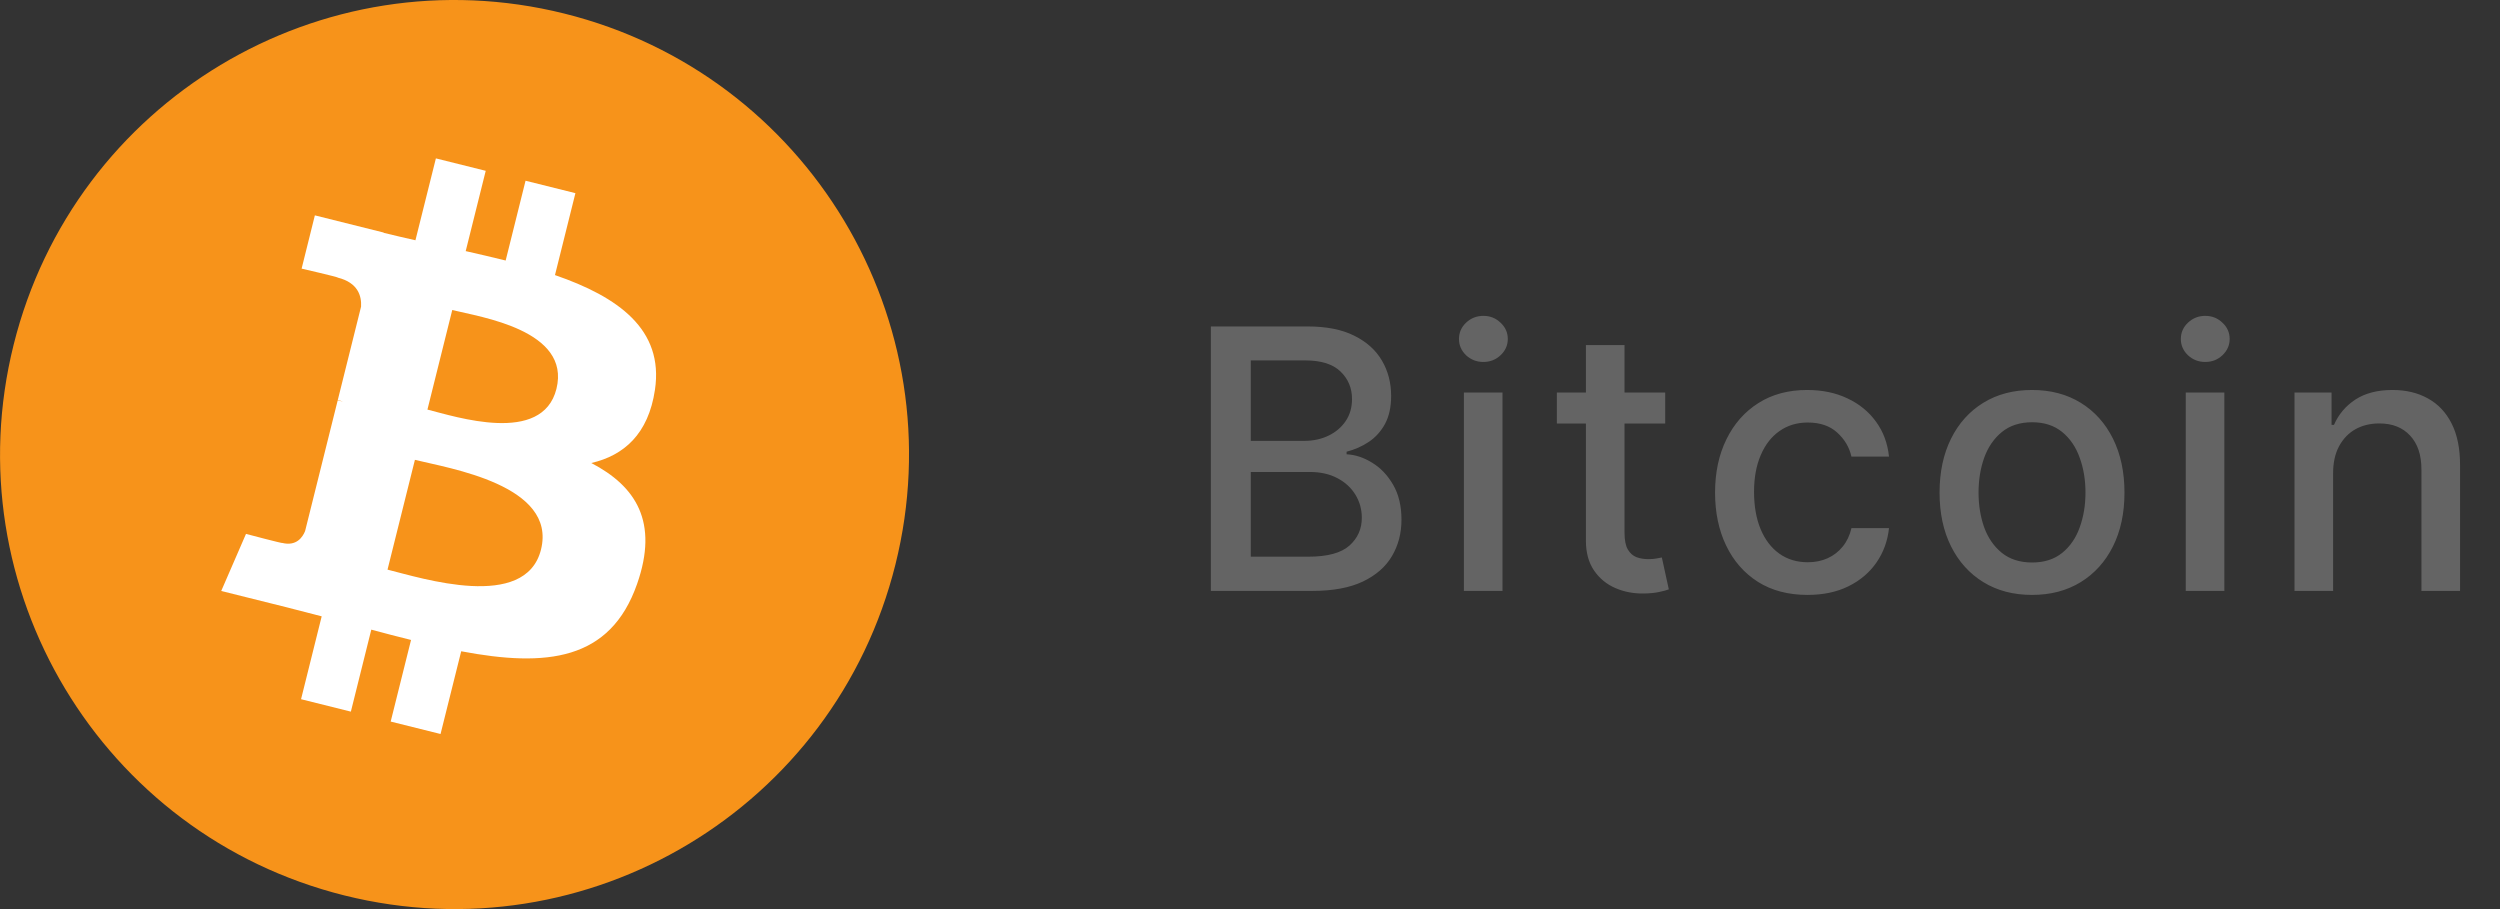 <svg width="110" height="40" viewBox="0 0 110 40" fill="none" xmlns="http://www.w3.org/2000/svg">
<rect x="0" y="0" width="110" height="40" fill="#333333" stroke="none"/>
<g clip-path="url(#clip0_2377_53861)">
<path d="M39.399 24.838C36.728 35.552 25.876 42.073 15.16 39.401C4.449 36.73 -2.072 25.877 0.601 15.164C3.271 4.448 14.123 -2.073 24.835 0.598C35.55 3.269 42.07 14.123 39.399 24.838Z" fill="#F7931A"/>
<path d="M28.818 17.151C29.216 14.489 27.19 13.059 24.419 12.104L25.318 8.499L23.124 7.952L22.249 11.463C21.672 11.319 21.079 11.183 20.491 11.049L21.372 7.516L19.179 6.969L18.279 10.572C17.802 10.464 17.333 10.356 16.878 10.243L16.881 10.232L13.854 9.476L13.271 11.82C13.271 11.82 14.899 12.193 14.864 12.216C15.753 12.438 15.914 13.026 15.887 13.492L14.863 17.599C14.924 17.615 15.004 17.637 15.091 17.672C15.018 17.654 14.94 17.634 14.859 17.615L13.424 23.368C13.316 23.638 13.04 24.043 12.419 23.889C12.441 23.921 10.824 23.491 10.824 23.491L9.734 26.003L12.59 26.715C13.121 26.848 13.642 26.988 14.154 27.119L13.246 30.765L15.438 31.312L16.337 27.704C16.936 27.867 17.517 28.017 18.086 28.158L17.19 31.749L19.384 32.296L20.293 28.656C24.034 29.364 26.848 29.079 28.032 25.694C28.987 22.969 27.985 21.398 26.016 20.372C27.45 20.042 28.53 19.099 28.818 17.151ZM23.804 24.181C23.126 26.906 18.538 25.433 17.051 25.064L18.256 20.233C19.743 20.604 24.513 21.339 23.804 24.181ZM24.483 17.111C23.864 19.59 20.046 18.331 18.807 18.022L19.899 13.641C21.138 13.949 25.128 14.526 24.483 17.111Z" fill="white"/>
</g>
<path d="M53.278 26V14.364H57.54C58.365 14.364 59.049 14.5 59.591 14.773C60.133 15.042 60.538 15.407 60.807 15.869C61.076 16.328 61.21 16.845 61.21 17.421C61.21 17.905 61.121 18.314 60.943 18.648C60.765 18.977 60.526 19.242 60.227 19.443C59.932 19.64 59.606 19.784 59.25 19.875V19.989C59.636 20.008 60.013 20.133 60.381 20.364C60.752 20.591 61.059 20.915 61.301 21.335C61.544 21.756 61.665 22.267 61.665 22.869C61.665 23.464 61.525 23.998 61.244 24.472C60.968 24.941 60.54 25.314 59.96 25.591C59.381 25.864 58.64 26 57.739 26H53.278ZM55.034 24.494H57.568C58.409 24.494 59.011 24.331 59.375 24.006C59.739 23.68 59.92 23.273 59.92 22.784C59.92 22.417 59.828 22.079 59.642 21.773C59.456 21.466 59.191 21.222 58.847 21.04C58.506 20.858 58.1 20.767 57.631 20.767H55.034V24.494ZM55.034 19.398H57.386C57.78 19.398 58.135 19.322 58.449 19.171C58.767 19.019 59.019 18.807 59.205 18.534C59.394 18.258 59.489 17.932 59.489 17.557C59.489 17.076 59.32 16.672 58.983 16.347C58.646 16.021 58.129 15.858 57.432 15.858H55.034V19.398ZM64.411 26V17.273H66.11V26H64.411ZM65.269 15.926C64.973 15.926 64.719 15.828 64.507 15.631C64.299 15.43 64.195 15.191 64.195 14.915C64.195 14.634 64.299 14.396 64.507 14.199C64.719 13.998 64.973 13.898 65.269 13.898C65.564 13.898 65.816 13.998 66.024 14.199C66.237 14.396 66.343 14.634 66.343 14.915C66.343 15.191 66.237 15.43 66.024 15.631C65.816 15.828 65.564 15.926 65.269 15.926ZM73.269 17.273V18.636H68.502V17.273H73.269ZM69.78 15.182H71.479V23.438C71.479 23.767 71.528 24.015 71.627 24.182C71.725 24.345 71.852 24.456 72.008 24.517C72.167 24.574 72.339 24.602 72.525 24.602C72.661 24.602 72.78 24.593 72.883 24.574C72.985 24.555 73.064 24.54 73.121 24.528L73.428 25.932C73.33 25.97 73.189 26.008 73.008 26.046C72.826 26.087 72.599 26.11 72.326 26.114C71.879 26.121 71.462 26.042 71.076 25.875C70.689 25.708 70.377 25.451 70.138 25.102C69.9 24.754 69.78 24.316 69.78 23.79V15.182ZM79.531 26.176C78.686 26.176 77.959 25.985 77.349 25.602C76.743 25.216 76.277 24.684 75.951 24.006C75.625 23.328 75.463 22.551 75.463 21.676C75.463 20.79 75.629 20.008 75.963 19.329C76.296 18.648 76.766 18.116 77.372 17.733C77.978 17.35 78.692 17.159 79.514 17.159C80.177 17.159 80.767 17.282 81.286 17.528C81.805 17.771 82.224 18.112 82.542 18.551C82.864 18.991 83.055 19.504 83.116 20.091H81.463C81.372 19.682 81.163 19.329 80.838 19.034C80.516 18.739 80.084 18.591 79.542 18.591C79.069 18.591 78.654 18.716 78.298 18.966C77.945 19.212 77.671 19.564 77.474 20.023C77.277 20.477 77.178 21.015 77.178 21.636C77.178 22.273 77.275 22.822 77.468 23.284C77.661 23.746 77.934 24.104 78.286 24.358C78.642 24.612 79.061 24.739 79.542 24.739C79.864 24.739 80.156 24.68 80.417 24.562C80.682 24.441 80.904 24.269 81.082 24.046C81.264 23.822 81.391 23.553 81.463 23.239H83.116C83.055 23.803 82.872 24.307 82.565 24.75C82.258 25.193 81.847 25.542 81.332 25.796C80.82 26.049 80.22 26.176 79.531 26.176ZM89.409 26.176C88.591 26.176 87.877 25.989 87.267 25.614C86.657 25.239 86.183 24.714 85.846 24.04C85.509 23.366 85.341 22.578 85.341 21.676C85.341 20.771 85.509 19.979 85.846 19.301C86.183 18.623 86.657 18.097 87.267 17.722C87.877 17.347 88.591 17.159 89.409 17.159C90.227 17.159 90.941 17.347 91.551 17.722C92.161 18.097 92.634 18.623 92.971 19.301C93.308 19.979 93.477 20.771 93.477 21.676C93.477 22.578 93.308 23.366 92.971 24.04C92.634 24.714 92.161 25.239 91.551 25.614C90.941 25.989 90.227 26.176 89.409 26.176ZM89.415 24.75C89.945 24.75 90.384 24.61 90.733 24.329C91.081 24.049 91.339 23.676 91.505 23.21C91.676 22.744 91.761 22.231 91.761 21.671C91.761 21.114 91.676 20.602 91.505 20.136C91.339 19.667 91.081 19.29 90.733 19.006C90.384 18.722 89.945 18.579 89.415 18.579C88.88 18.579 88.437 18.722 88.085 19.006C87.737 19.29 87.477 19.667 87.306 20.136C87.14 20.602 87.056 21.114 87.056 21.671C87.056 22.231 87.14 22.744 87.306 23.21C87.477 23.676 87.737 24.049 88.085 24.329C88.437 24.61 88.88 24.75 89.415 24.75ZM96.173 26V17.273H97.872V26H96.173ZM97.031 15.926C96.736 15.926 96.482 15.828 96.27 15.631C96.062 15.43 95.957 15.191 95.957 14.915C95.957 14.634 96.062 14.396 96.27 14.199C96.482 13.998 96.736 13.898 97.031 13.898C97.327 13.898 97.579 13.998 97.787 14.199C97.999 14.396 98.105 14.634 98.105 14.915C98.105 15.191 97.999 15.43 97.787 15.631C97.579 15.828 97.327 15.926 97.031 15.926ZM102.657 20.818V26H100.958V17.273H102.588V18.693H102.696C102.897 18.231 103.211 17.86 103.639 17.579C104.071 17.299 104.615 17.159 105.27 17.159C105.865 17.159 106.386 17.284 106.833 17.534C107.28 17.78 107.626 18.148 107.872 18.636C108.119 19.125 108.242 19.729 108.242 20.449V26H106.543V20.653C106.543 20.021 106.378 19.526 106.049 19.171C105.719 18.811 105.266 18.631 104.691 18.631C104.297 18.631 103.946 18.716 103.639 18.886C103.336 19.057 103.096 19.307 102.918 19.636C102.744 19.962 102.657 20.356 102.657 20.818Z" fill="#646464"/>
<defs>
<clipPath id="clip0_2377_53861">
<rect width="40" height="40" fill="white"/>
</clipPath>
</defs>
</svg>
